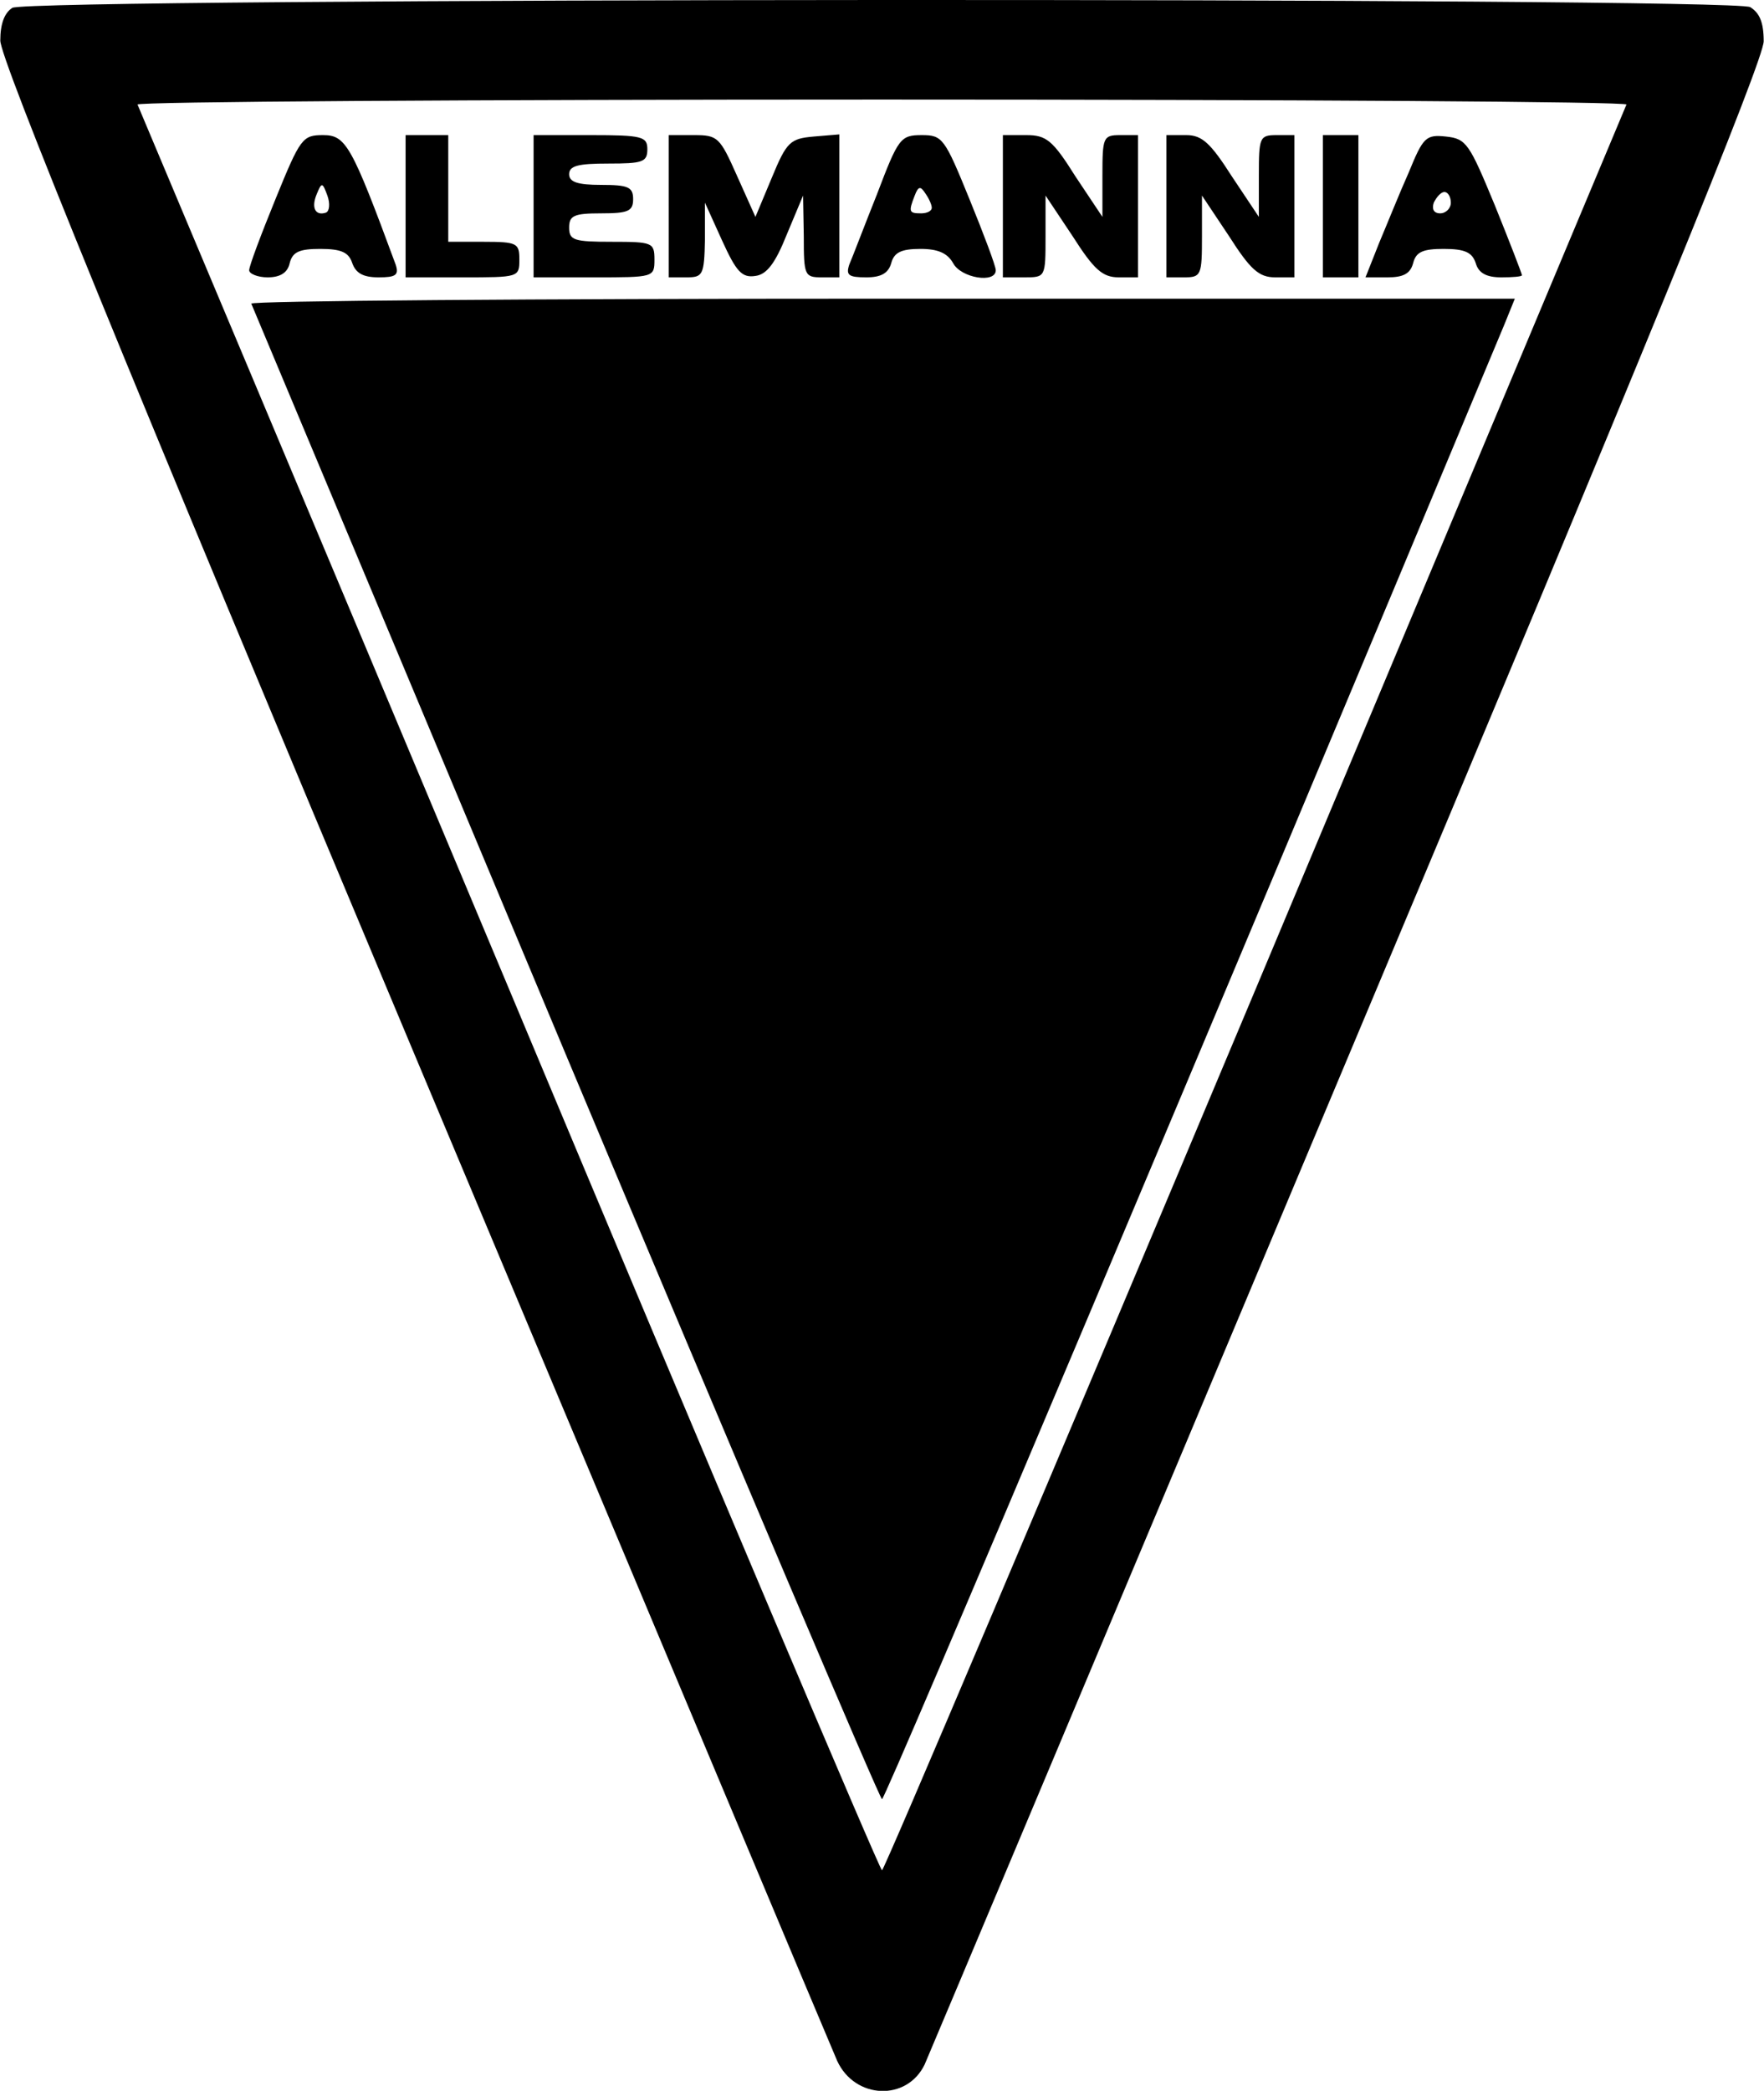 <?xml version="1.0" encoding="UTF-8" standalone="yes"?>
<svg version="1.0" xmlns="http://www.w3.org/2000/svg" width="248" height="293.9" viewBox="0 0 248 294" preserveAspectRatio="xMidYMid meet">
  <g transform="translate(0,294) scale(0.1,-0.1)" fill="#000000" stroke="none">
    <path d="M17 2929 c-11 -7 -17 -22 -17 -46 0 -26 173 -450 581 -1422 320 -762
588 -1401 596 -1419 25 -54 98 -57 123 -5 7 16 275 653 596 1418 418 994 584
1401 584 1427 0 27 -6 40 -19 48 -27 14 -2419 13 -2444 -1z m2270 -136 c-2 -5
-237 -565 -522 -1245 -286 -681 -522 -1238 -525 -1238 -3 0 -239 557 -524
1238 -285 680 -521 1240 -523 1245 -2 4 469 7 1047 7 578 0 1049 -3 1047 -7z"/>
    <path d="M387 2660 c-20 -49 -37 -94 -37 -100 0 -5 12 -10 26 -10 17 0 28 6
31 20 4 16 14 20 43 20 30 0 40 -5 45 -20 5 -14 15 -20 37 -20 24 0 29 3 24
18 -62 168 -70 182 -102 182 -29 0 -32 -4 -67 -90z m71 -19 c-15 -5 -21 7 -13
26 7 17 8 17 15 -2 4 -11 3 -22 -2 -24z"/>
    <path d="M570 2650 l0 -100 80 0 c79 0 80 0 80 25 0 23 -3 25 -50 25 l-50 0 0
75 0 75 -30 0 -30 0 0 -100z"/>
    <path d="M750 2650 l0 -100 85 0 c84 0 85 0 85 25 0 24 -3 25 -60 25 -53 0
-60 2 -60 20 0 17 7 20 45 20 38 0 45 3 45 20 0 17 -7 20 -45 20 -33 0 -45 4
-45 15 0 12 13 15 55 15 48 0 55 2 55 20 0 18 -7 20 -80 20 l-80 0 0 -100z"/>
    <path d="M940 2650 l0 -100 25 0 c23 0 25 3 26 53 l0 52 24 -53 c20 -44 28
-53 47 -50 16 2 28 18 44 58 l23 55 1 -57 c0 -55 1 -58 25 -58 l25 0 0 101 0
100 -36 -3 c-33 -3 -38 -7 -59 -58 l-23 -55 -26 58 c-24 54 -27 57 -60 57
l-36 0 0 -100z"/>
    <path d="M1233 2667 c-18 -45 -35 -90 -39 -99 -5 -15 -1 -18 24 -18 21 0 31 6
35 20 4 15 14 20 41 20 25 0 38 -6 46 -20 11 -21 60 -29 60 -10 0 6 -17 51
-37 100 -35 86 -38 90 -67 90 -30 0 -33 -4 -63 -83z m77 -19 c0 -5 -7 -8 -15
-8 -17 0 -18 2 -9 25 5 13 8 14 15 3 5 -7 9 -16 9 -20z"/>
    <path d="M1410 2650 l0 -100 30 0 c30 0 30 0 30 58 l0 57 38 -57 c30 -47 42
-58 65 -58 l27 0 0 100 0 100 -25 0 c-24 0 -25 -3 -25 -57 l0 -58 -38 57 c-32
51 -41 58 -69 58 l-33 0 0 -100z"/>
    <path d="M1640 2650 l0 -100 25 0 c24 0 25 3 25 58 l0 57 38 -57 c30 -47 42
-58 65 -58 l27 0 0 100 0 100 -25 0 c-24 0 -25 -3 -25 -57 l0 -58 -38 57 c-30
47 -42 58 -64 58 l-28 0 0 -100z"/>
    <path d="M1860 2650 l0 -100 25 0 25 0 0 100 0 100 -25 0 -25 0 0 -100z"/>
    <path d="M1981 2698 c-13 -29 -31 -74 -42 -100 l-19 -48 31 0 c22 0 32 5 36
20 4 16 14 20 43 20 30 0 40 -5 45 -20 4 -14 15 -20 36 -20 16 0 29 1 29 3 0
2 -17 46 -38 98 -36 87 -40 94 -69 97 -28 3 -32 -1 -52 -50z m59 -43 c0 -8 -7
-15 -15 -15 -9 0 -12 6 -9 15 4 8 10 15 15 15 5 0 9 -7 9 -15z"/>
    <path d="M353 2513 c2 -5 201 -479 442 -1055 242 -577 442 -1048 445 -1048 5
0 474 1112 875 2073 l15 37 -890 0 c-490 0 -889 -3 -887 -7z"/>
  </g>
</svg>